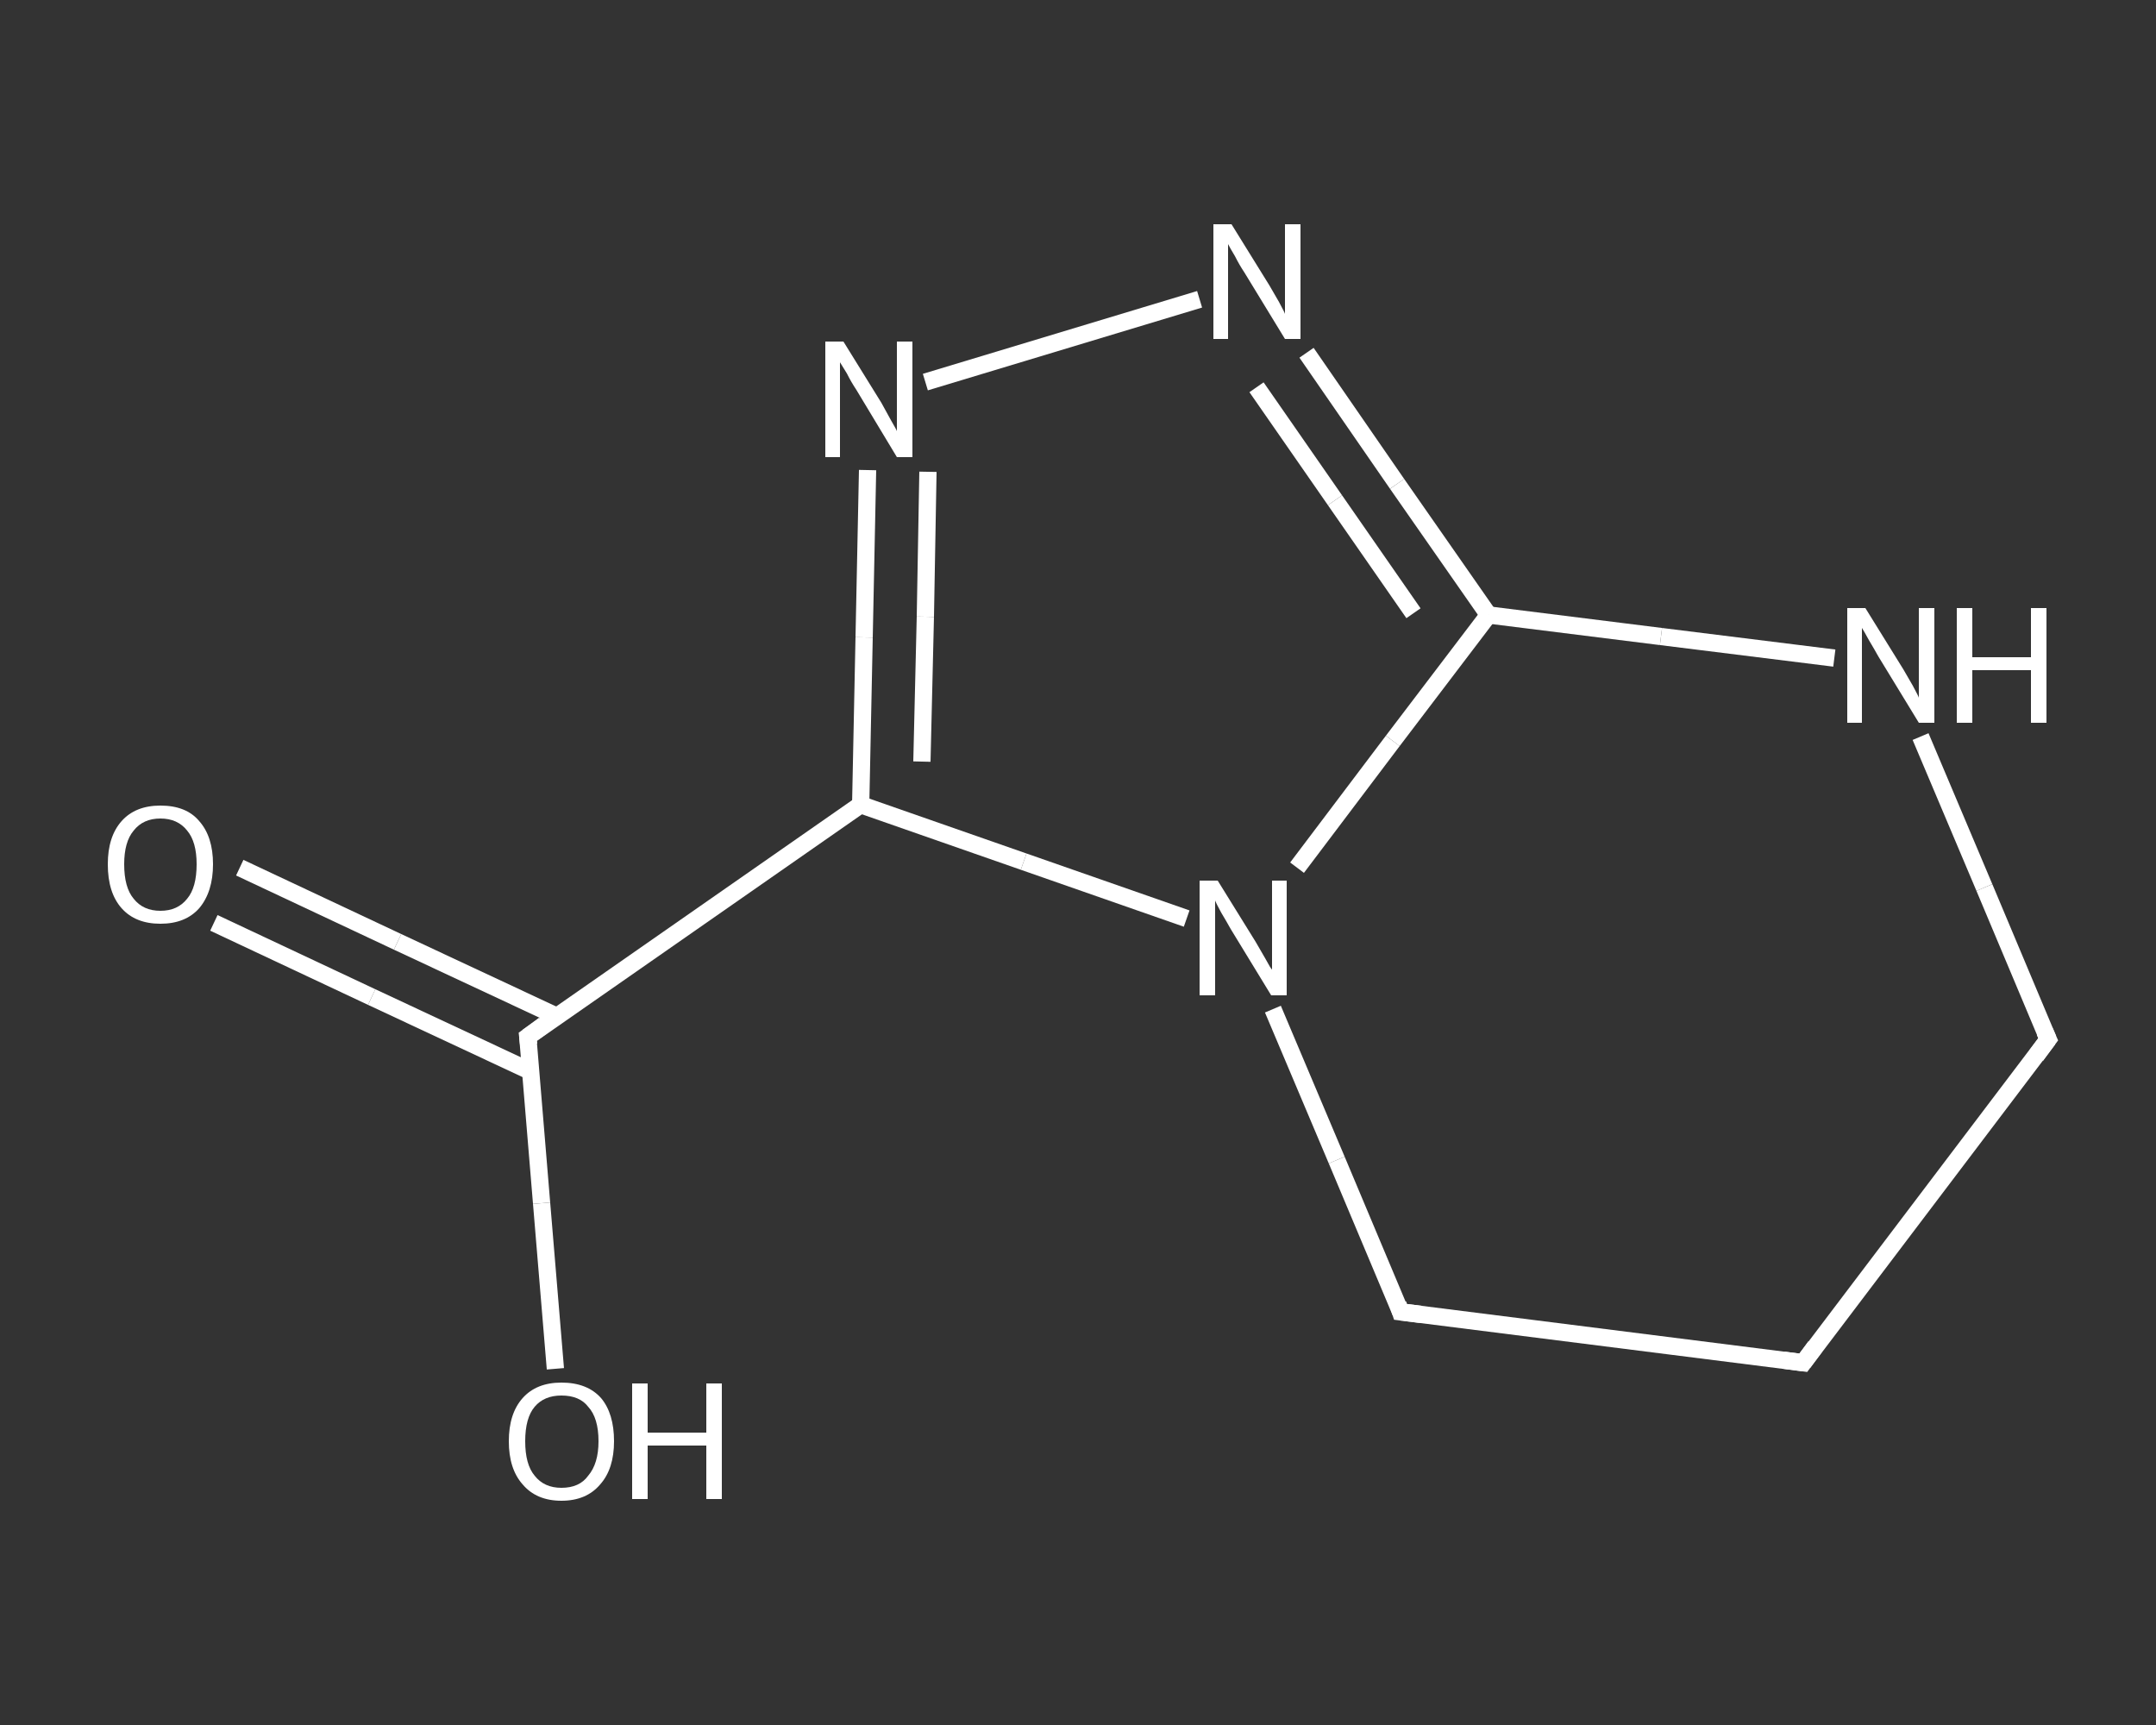 <?xml version='1.0' encoding='iso-8859-1'?>
<svg version='1.1' baseProfile='full'
              xmlns='http://www.w3.org/2000/svg'
                      xmlns:rdkit='http://www.rdkit.org/xml'
                      xmlns:xlink='http://www.w3.org/1999/xlink'
                  xml:space='preserve'
width='250px' height='200px' viewBox='0 0 250 200'>
<rect x="0" y="0" width="250" height="200" fill="#333333" stroke="none"/>
<!-- END OF HEADER -->
<rect style='opacity:1.0;fill:transparent;stroke:none' width='250.0' height='200.0' x='0.0' y='0.0'> </rect>
<path class='bond-0 atom-0 atom-1' d='M 27.8,100.6 L 46.1,109.2' style='fill:none;fill-rule:evenodd;stroke:#FFFFFF;stroke-width:2.0px;stroke-linecap:butt;stroke-linejoin:miter;stroke-opacity:1' />
<path class='bond-0 atom-0 atom-1' d='M 46.1,109.2 L 64.5,117.8' style='fill:none;fill-rule:evenodd;stroke:#FFFFFF;stroke-width:2.0px;stroke-linecap:butt;stroke-linejoin:miter;stroke-opacity:1' />
<path class='bond-0 atom-0 atom-1' d='M 24.8,107.0 L 43.1,115.6' style='fill:none;fill-rule:evenodd;stroke:#FFFFFF;stroke-width:2.0px;stroke-linecap:butt;stroke-linejoin:miter;stroke-opacity:1' />
<path class='bond-0 atom-0 atom-1' d='M 43.1,115.6 L 61.5,124.2' style='fill:none;fill-rule:evenodd;stroke:#FFFFFF;stroke-width:2.0px;stroke-linecap:butt;stroke-linejoin:miter;stroke-opacity:1' />
<path class='bond-1 atom-1 atom-2' d='M 61.2,120.2 L 62.8,139.5' style='fill:none;fill-rule:evenodd;stroke:#FFFFFF;stroke-width:2.0px;stroke-linecap:butt;stroke-linejoin:miter;stroke-opacity:1' />
<path class='bond-1 atom-1 atom-2' d='M 62.8,139.5 L 64.4,158.7' style='fill:none;fill-rule:evenodd;stroke:#FFFFFF;stroke-width:2.0px;stroke-linecap:butt;stroke-linejoin:miter;stroke-opacity:1' />
<path class='bond-2 atom-1 atom-3' d='M 61.2,120.2 L 99.8,93.3' style='fill:none;fill-rule:evenodd;stroke:#FFFFFF;stroke-width:2.0px;stroke-linecap:butt;stroke-linejoin:miter;stroke-opacity:1' />
<path class='bond-3 atom-3 atom-4' d='M 99.8,93.3 L 100.2,73.9' style='fill:none;fill-rule:evenodd;stroke:#FFFFFF;stroke-width:2.0px;stroke-linecap:butt;stroke-linejoin:miter;stroke-opacity:1' />
<path class='bond-3 atom-3 atom-4' d='M 100.2,73.9 L 100.6,54.5' style='fill:none;fill-rule:evenodd;stroke:#FFFFFF;stroke-width:2.0px;stroke-linecap:butt;stroke-linejoin:miter;stroke-opacity:1' />
<path class='bond-3 atom-3 atom-4' d='M 106.9,88.3 L 107.3,71.5' style='fill:none;fill-rule:evenodd;stroke:#FFFFFF;stroke-width:2.0px;stroke-linecap:butt;stroke-linejoin:miter;stroke-opacity:1' />
<path class='bond-3 atom-3 atom-4' d='M 107.3,71.5 L 107.6,54.7' style='fill:none;fill-rule:evenodd;stroke:#FFFFFF;stroke-width:2.0px;stroke-linecap:butt;stroke-linejoin:miter;stroke-opacity:1' />
<path class='bond-4 atom-4 atom-5' d='M 107.3,44.3 L 139.1,34.7' style='fill:none;fill-rule:evenodd;stroke:#FFFFFF;stroke-width:2.0px;stroke-linecap:butt;stroke-linejoin:miter;stroke-opacity:1' />
<path class='bond-5 atom-5 atom-6' d='M 151.5,40.9 L 162.0,56.1' style='fill:none;fill-rule:evenodd;stroke:#FFFFFF;stroke-width:2.0px;stroke-linecap:butt;stroke-linejoin:miter;stroke-opacity:1' />
<path class='bond-5 atom-5 atom-6' d='M 162.0,56.1 L 172.6,71.3' style='fill:none;fill-rule:evenodd;stroke:#FFFFFF;stroke-width:2.0px;stroke-linecap:butt;stroke-linejoin:miter;stroke-opacity:1' />
<path class='bond-5 atom-5 atom-6' d='M 145.7,44.9 L 154.8,58.0' style='fill:none;fill-rule:evenodd;stroke:#FFFFFF;stroke-width:2.0px;stroke-linecap:butt;stroke-linejoin:miter;stroke-opacity:1' />
<path class='bond-5 atom-5 atom-6' d='M 154.8,58.0 L 163.9,71.1' style='fill:none;fill-rule:evenodd;stroke:#FFFFFF;stroke-width:2.0px;stroke-linecap:butt;stroke-linejoin:miter;stroke-opacity:1' />
<path class='bond-6 atom-6 atom-7' d='M 172.6,71.3 L 161.5,85.9' style='fill:none;fill-rule:evenodd;stroke:#FFFFFF;stroke-width:2.0px;stroke-linecap:butt;stroke-linejoin:miter;stroke-opacity:1' />
<path class='bond-6 atom-6 atom-7' d='M 161.5,85.9 L 150.4,100.6' style='fill:none;fill-rule:evenodd;stroke:#FFFFFF;stroke-width:2.0px;stroke-linecap:butt;stroke-linejoin:miter;stroke-opacity:1' />
<path class='bond-7 atom-7 atom-8' d='M 147.6,117.0 L 155.0,134.5' style='fill:none;fill-rule:evenodd;stroke:#FFFFFF;stroke-width:2.0px;stroke-linecap:butt;stroke-linejoin:miter;stroke-opacity:1' />
<path class='bond-7 atom-7 atom-8' d='M 155.0,134.5 L 162.4,152.1' style='fill:none;fill-rule:evenodd;stroke:#FFFFFF;stroke-width:2.0px;stroke-linecap:butt;stroke-linejoin:miter;stroke-opacity:1' />
<path class='bond-8 atom-8 atom-9' d='M 162.4,152.1 L 209.1,158.0' style='fill:none;fill-rule:evenodd;stroke:#FFFFFF;stroke-width:2.0px;stroke-linecap:butt;stroke-linejoin:miter;stroke-opacity:1' />
<path class='bond-9 atom-9 atom-10' d='M 209.1,158.0 L 237.5,120.5' style='fill:none;fill-rule:evenodd;stroke:#FFFFFF;stroke-width:2.0px;stroke-linecap:butt;stroke-linejoin:miter;stroke-opacity:1' />
<path class='bond-10 atom-10 atom-11' d='M 237.5,120.5 L 230.1,102.9' style='fill:none;fill-rule:evenodd;stroke:#FFFFFF;stroke-width:2.0px;stroke-linecap:butt;stroke-linejoin:miter;stroke-opacity:1' />
<path class='bond-10 atom-10 atom-11' d='M 230.1,102.9 L 222.7,85.4' style='fill:none;fill-rule:evenodd;stroke:#FFFFFF;stroke-width:2.0px;stroke-linecap:butt;stroke-linejoin:miter;stroke-opacity:1' />
<path class='bond-11 atom-7 atom-3' d='M 137.6,106.5 L 118.7,99.9' style='fill:none;fill-rule:evenodd;stroke:#FFFFFF;stroke-width:2.0px;stroke-linecap:butt;stroke-linejoin:miter;stroke-opacity:1' />
<path class='bond-11 atom-7 atom-3' d='M 118.7,99.9 L 99.8,93.3' style='fill:none;fill-rule:evenodd;stroke:#FFFFFF;stroke-width:2.0px;stroke-linecap:butt;stroke-linejoin:miter;stroke-opacity:1' />
<path class='bond-12 atom-11 atom-6' d='M 212.7,76.3 L 192.6,73.8' style='fill:none;fill-rule:evenodd;stroke:#FFFFFF;stroke-width:2.0px;stroke-linecap:butt;stroke-linejoin:miter;stroke-opacity:1' />
<path class='bond-12 atom-11 atom-6' d='M 192.6,73.8 L 172.6,71.3' style='fill:none;fill-rule:evenodd;stroke:#FFFFFF;stroke-width:2.0px;stroke-linecap:butt;stroke-linejoin:miter;stroke-opacity:1' />
<path d='M 61.3,121.1 L 61.2,120.2 L 63.1,118.8' style='fill:none;stroke:#FFFFFF;stroke-width:2.0px;stroke-linecap:butt;stroke-linejoin:miter;stroke-opacity:1;' />
<path d='M 162.1,151.2 L 162.4,152.1 L 164.8,152.4' style='fill:none;stroke:#FFFFFF;stroke-width:2.0px;stroke-linecap:butt;stroke-linejoin:miter;stroke-opacity:1;' />
<path d='M 206.8,157.7 L 209.1,158.0 L 210.5,156.1' style='fill:none;stroke:#FFFFFF;stroke-width:2.0px;stroke-linecap:butt;stroke-linejoin:miter;stroke-opacity:1;' />
<path d='M 236.1,122.4 L 237.5,120.5 L 237.1,119.6' style='fill:none;stroke:#FFFFFF;stroke-width:2.0px;stroke-linecap:butt;stroke-linejoin:miter;stroke-opacity:1;' />
<path class='atom-0' d='M 12.5 100.2
Q 12.5 97.0, 14.1 95.2
Q 15.7 93.4, 18.6 93.4
Q 21.6 93.4, 23.1 95.2
Q 24.7 97.0, 24.7 100.2
Q 24.7 103.4, 23.1 105.3
Q 21.5 107.1, 18.6 107.1
Q 15.7 107.1, 14.1 105.3
Q 12.5 103.5, 12.5 100.2
M 18.6 105.6
Q 20.6 105.6, 21.7 104.2
Q 22.8 102.9, 22.8 100.2
Q 22.8 97.6, 21.7 96.3
Q 20.6 94.9, 18.6 94.9
Q 16.6 94.9, 15.5 96.3
Q 14.4 97.6, 14.4 100.2
Q 14.4 102.9, 15.5 104.2
Q 16.6 105.6, 18.6 105.6
' fill='#FFFFFF'/>
<path class='atom-2' d='M 59.0 167.1
Q 59.0 163.9, 60.6 162.1
Q 62.2 160.3, 65.1 160.3
Q 68.1 160.3, 69.7 162.1
Q 71.2 163.9, 71.2 167.1
Q 71.2 170.3, 69.6 172.1
Q 68.0 174.0, 65.1 174.0
Q 62.2 174.0, 60.6 172.1
Q 59.0 170.3, 59.0 167.1
M 65.1 172.5
Q 67.2 172.5, 68.2 171.1
Q 69.4 169.7, 69.4 167.1
Q 69.4 164.4, 68.2 163.1
Q 67.2 161.8, 65.1 161.8
Q 63.1 161.8, 62.0 163.1
Q 60.9 164.4, 60.9 167.1
Q 60.9 169.8, 62.0 171.1
Q 63.1 172.5, 65.1 172.5
' fill='#FFFFFF'/>
<path class='atom-2' d='M 73.3 160.4
L 75.1 160.4
L 75.1 166.1
L 81.9 166.1
L 81.9 160.4
L 83.7 160.4
L 83.7 173.8
L 81.9 173.8
L 81.9 167.6
L 75.1 167.6
L 75.1 173.8
L 73.3 173.8
L 73.3 160.4
' fill='#FFFFFF'/>
<path class='atom-4' d='M 97.8 39.6
L 102.2 46.7
Q 102.6 47.4, 103.3 48.7
Q 104.0 49.9, 104.0 50.0
L 104.0 39.6
L 105.8 39.6
L 105.8 53.0
L 104.0 53.0
L 99.3 45.2
Q 98.7 44.3, 98.2 43.3
Q 97.6 42.3, 97.4 42.0
L 97.4 53.0
L 95.7 53.0
L 95.7 39.6
L 97.8 39.6
' fill='#FFFFFF'/>
<path class='atom-5' d='M 142.8 26.0
L 147.2 33.1
Q 147.6 33.8, 148.3 35.0
Q 149.0 36.3, 149.0 36.4
L 149.0 26.0
L 150.8 26.0
L 150.8 39.3
L 149.0 39.3
L 144.3 31.6
Q 143.7 30.7, 143.2 29.7
Q 142.6 28.7, 142.4 28.3
L 142.4 39.3
L 140.7 39.3
L 140.7 26.0
L 142.8 26.0
' fill='#FFFFFF'/>
<path class='atom-7' d='M 141.2 102.1
L 145.6 109.2
Q 146.0 109.9, 146.7 111.1
Q 147.4 112.4, 147.5 112.4
L 147.5 102.1
L 149.2 102.1
L 149.2 115.4
L 147.4 115.4
L 142.7 107.7
Q 142.2 106.8, 141.6 105.8
Q 141.0 104.7, 140.9 104.4
L 140.9 115.4
L 139.1 115.4
L 139.1 102.1
L 141.2 102.1
' fill='#FFFFFF'/>
<path class='atom-11' d='M 216.3 70.5
L 220.7 77.6
Q 221.1 78.3, 221.8 79.5
Q 222.5 80.8, 222.5 80.9
L 222.5 70.5
L 224.3 70.5
L 224.3 83.8
L 222.5 83.8
L 217.8 76.1
Q 217.3 75.2, 216.7 74.2
Q 216.1 73.1, 215.9 72.8
L 215.9 83.8
L 214.2 83.8
L 214.2 70.5
L 216.3 70.5
' fill='#FFFFFF'/>
<path class='atom-11' d='M 226.9 70.5
L 228.7 70.5
L 228.7 76.2
L 235.5 76.2
L 235.5 70.5
L 237.3 70.5
L 237.3 83.8
L 235.5 83.8
L 235.5 77.7
L 228.7 77.7
L 228.7 83.8
L 226.9 83.8
L 226.9 70.5
' fill='#FFFFFF'/>
</svg>
